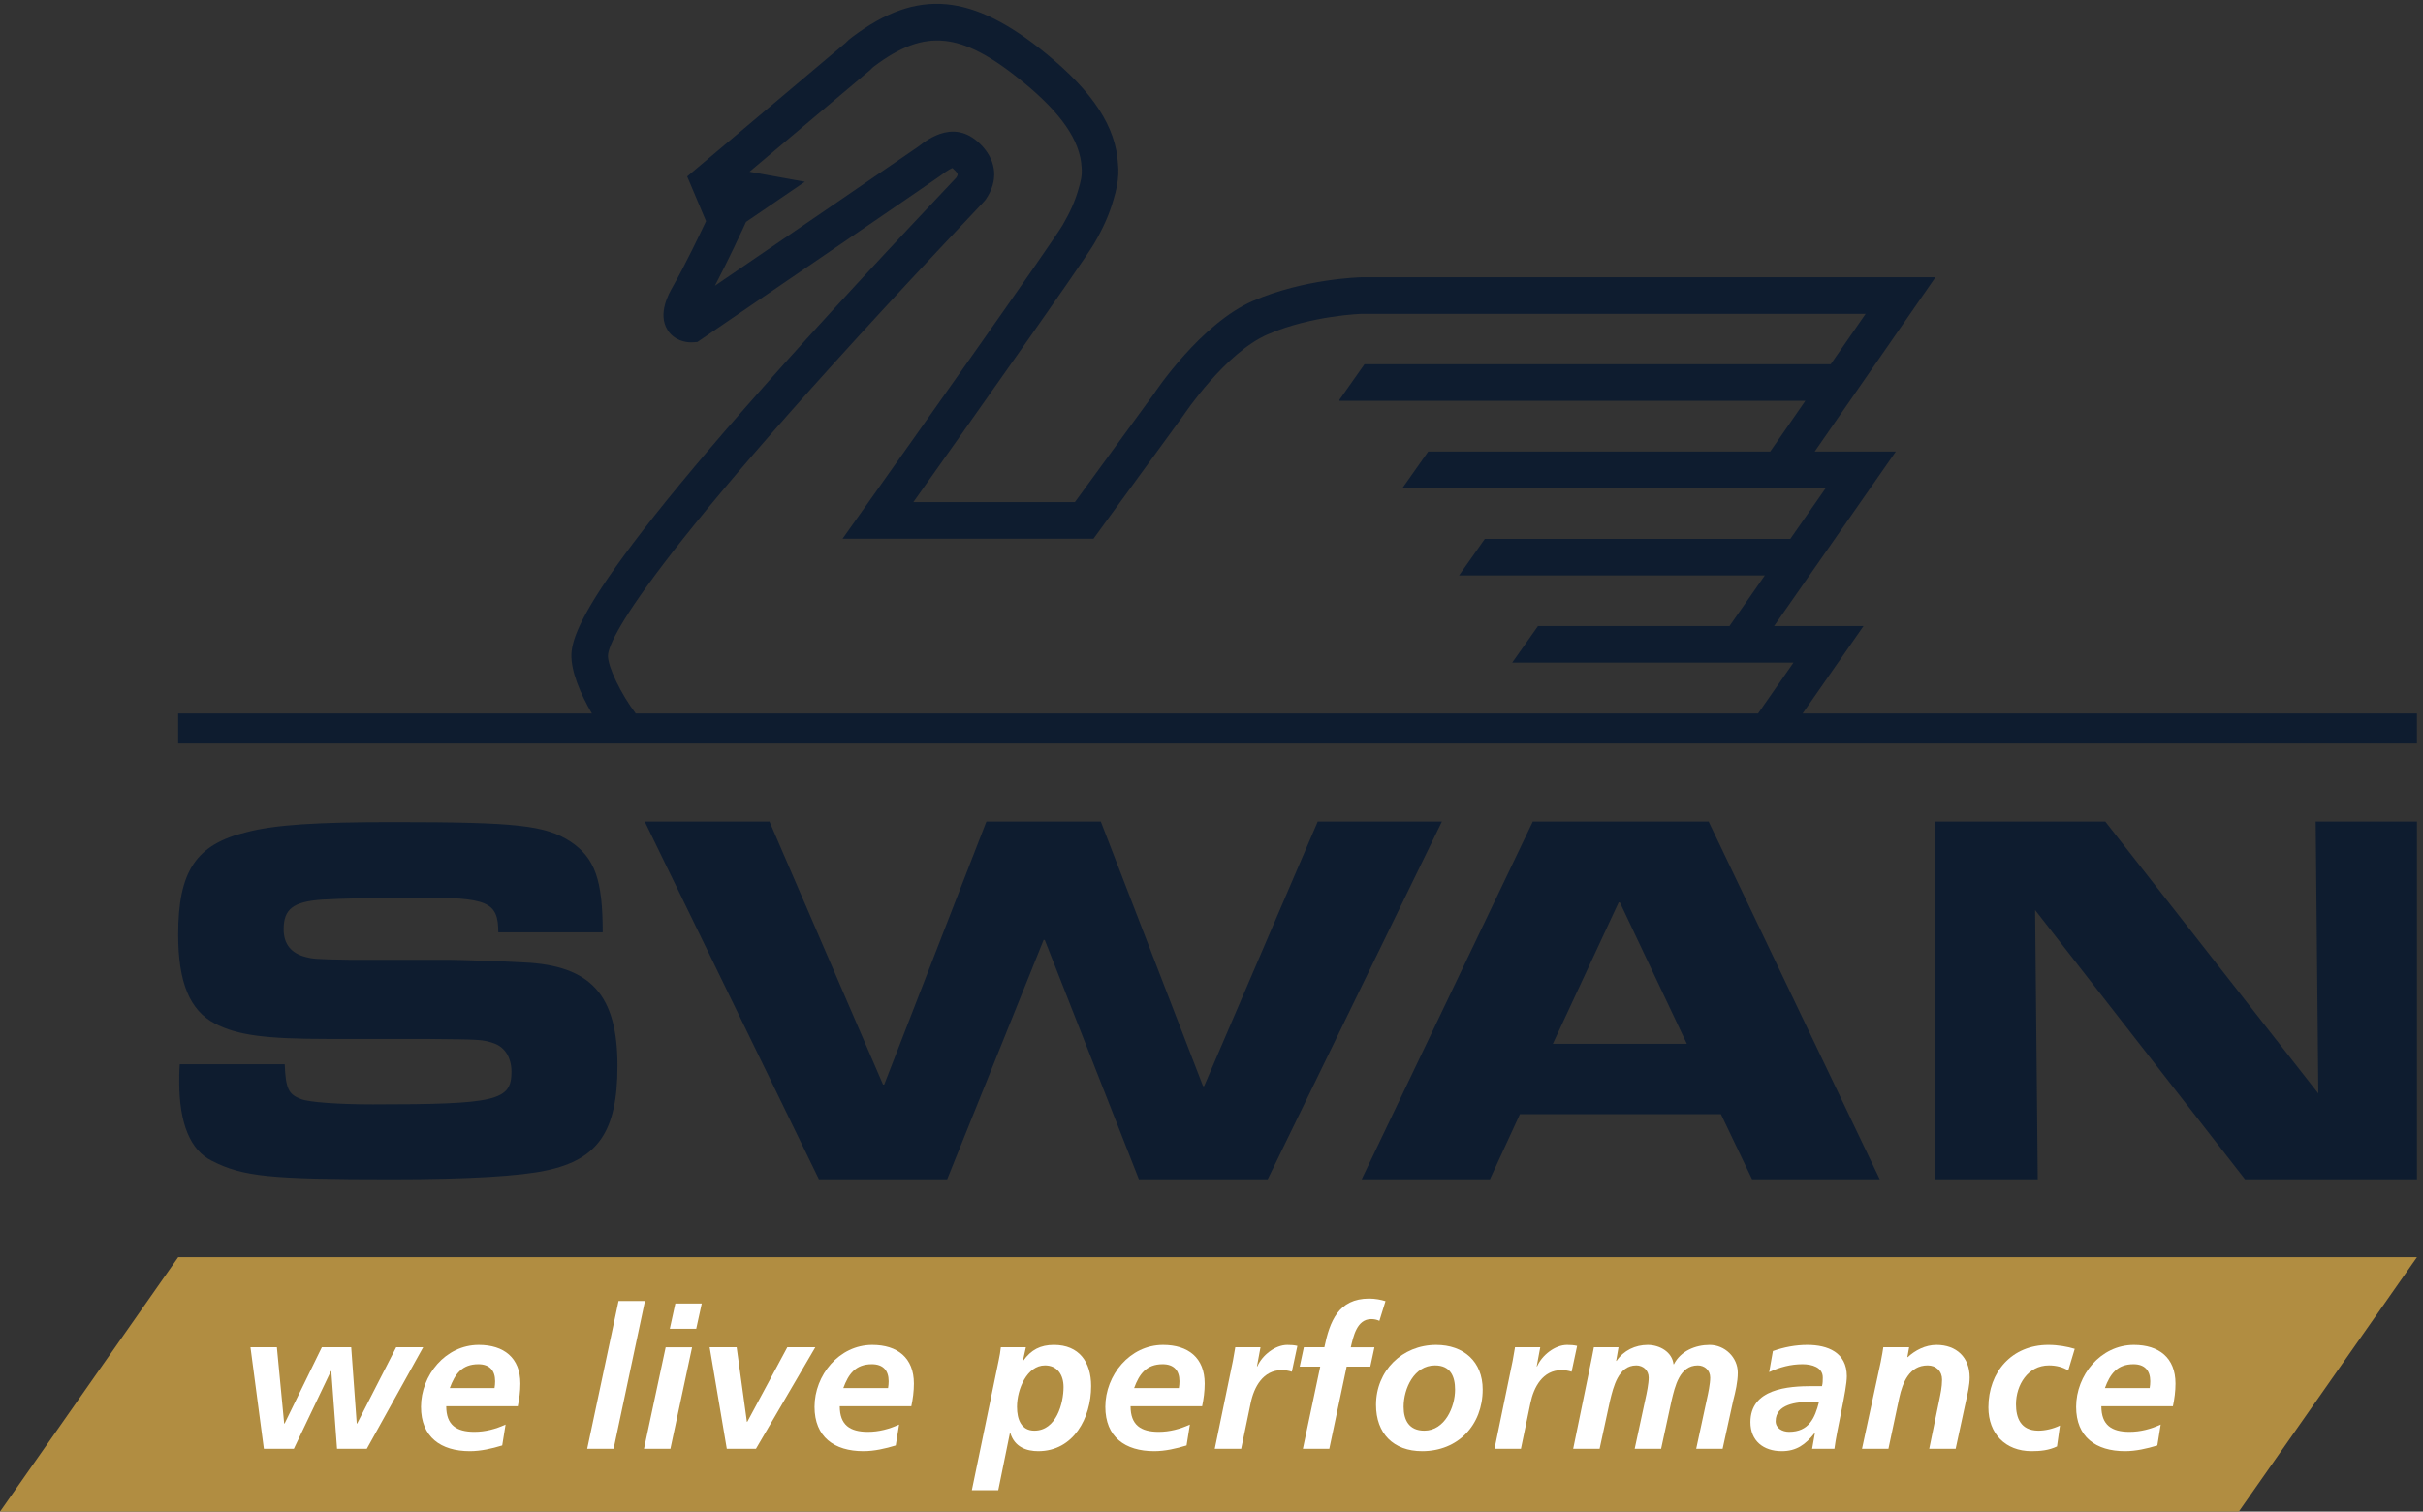 <svg height="349.595" viewBox="0 0 560.384 349.595" width="560.384" xmlns="http://www.w3.org/2000/svg"><rect x="0" y="0" width="560.384" height="349.595" fill="#333333" stroke="none"/><g transform="matrix(.133 0 0 -.133 0 349.595)"><path d="m309.824 442.469h3893.046l-309.82-442.469h-3893.05z" fill="#b18d41"/><g fill="#fff"><path d="m435.543 285.82h45.937l12.68-132.679h.688l64.793 132.679h51.078l9.601-132.679h.692l67.879 132.679h46.964l-98.042-176.558h-51.766l-9.949 135.07h-.688l-64.453-135.07h-52.105z"/><path d="m859.965 214.852c.691 4.109 1.027 7.878 1.027 11.988 0 18.851-9.941 29.5-29.137 29.5-28.46 0-40.8-17.149-49.71-41.488zm-83.992-31.543c0-32.567 17.488-44.559 49.023-44.559 18.856 0 37.027 4.781 54.164 12.672l-5.82-36.332c-17.828-5.488-37.371-9.949-56.231-9.949-50.738 0-85.019 24.679-85.019 77.14 0 54.848 42.515 107.649 100.453 107.649 43.531 0 72.328-22.301 72.328-67.2 0-13.371-1.707-26.378-4.449-39.421z"/><path d="m1075.62 366.371h45.93l-54.51-257.109h-45.94z"/><path d="m1174.36 361.922h45.94l-9.61-43.883h-45.93zm-16.8-76.102h45.94l-37.71-176.558h-45.94z"/><path d="m1234.01 285.82h46.97l17.83-129.59h.68l69.59 129.59h48.68l-103.19-176.558h-50.73z"/><path d="m1544.28 214.852c.69 4.109 1.03 7.878 1.03 11.988 0 18.851-9.95 29.5-29.14 29.5-28.46 0-40.8-17.149-49.71-41.488zm-83.99-31.543c0-32.567 17.48-44.559 49.02-44.559 18.85 0 37.02 4.781 54.16 12.672l-5.82-36.332c-17.83-5.488-37.37-9.949-56.22-9.949-50.75 0-85.02 24.679-85.02 77.14 0 54.848 42.51 107.649 100.45 107.649 43.53 0 72.33-22.301 72.33-67.2 0-13.371-1.71-26.378-4.45-39.421z"/><path d="m1817.18 254.281c-31.2 0-48.68-41.152-48.68-72 0-22.633 7.88-41.48 30.17-41.48 38.39 0 50.74 48 50.74 75.758 0 21.601-10.97 37.722-32.23 37.722zm-80.56 8.559c1.71 8.558 3.09 15.441 3.77 22.98h43.54l-5.15-23.308h.69c13.37 18.847 29.82 27.418 53.14 27.418 43.88 0 64.79-29.821 64.79-71.649 0-55.199-30.51-113.14-91.87-113.14-20.24 0-41.14 6.851-48.68 31.55h-.69l-20.23-99.429h-45.93z"/><path d="m2049.96 214.852c.69 4.109 1.03 7.878 1.03 11.988 0 18.851-9.94 29.5-29.14 29.5-28.45 0-40.8-17.149-49.71-41.488zm-83.99-31.543c0-32.567 17.49-44.559 49.03-44.559 18.85 0 37.02 4.781 54.16 12.672l-5.82-36.332c-17.83-5.488-37.37-9.949-56.23-9.949-50.74 0-85.02 24.679-85.02 77.14 0 54.848 42.51 107.649 100.45 107.649 43.53 0 72.33-22.301 72.33-67.2 0-13.371-1.71-26.378-4.45-39.421z"/><path d="m2143.92 262.172c1.36 7.527 2.74 15.41 4.12 23.648h43.87l-6.17-33.261h.69c8.22 19.191 30.85 37.371 52.11 37.371 5.83 0 11.99-.348 17.49-1.711l-9.61-44.918c-5.15 1.719-11.66 2.75-17.49 2.75-32.56 0-48.33-29.153-54.16-57.602l-16.46-79.187h-45.94z"/><path d="m2295.79 252.219h-35.65l7.18 33.601h35.66c9.26 44.899 24.35 84.672 77.82 84.672 10.64 0 20.92-2.051 28.47-4.453l-10.64-34.277c-4.12 2.058-9.24 3.07-14.06 3.07-25.35 0-31.18-30.512-35.65-49.012h41.14l-7.21-33.601h-41.12l-30.17-142.957h-45.93z"/><path d="m2530.27 212.121c0 22.961-7.89 42.16-34.96 42.16-36.34 0-54.52-40.109-54.52-72 0-23.312 9.6-41.48 36-41.48 35.65 0 53.48 41.129 53.48 71.32zm48 .328c0-62.051-42.85-107.308-105.23-107.308-50.07 0-80.24 30.851-80.24 80.558 0 58.981 45.26 104.231 104.57 104.231 47.66 0 80.9-28.801 80.9-77.481"/><path d="m2630.39 262.172c1.38 7.527 2.75 15.41 4.11 23.648h43.89l-6.17-33.261h.68c8.24 19.191 30.86 37.371 52.12 37.371 5.83 0 12-.348 17.47-1.711l-9.58-44.918c-5.16 1.719-11.66 2.75-17.49 2.75-32.58 0-48.34-29.153-54.16-57.602l-16.47-79.187h-45.94z"/><path d="m2767.87 266.281c1.38 6.84 2.74 14.051 3.77 19.539h42.84l-4.11-23.648h.69c12.35 18.16 32.57 27.758 54.17 27.758 20.9 0 42.5-12.348 44.91-33.59h.69c11.66 22.949 37.35 33.59 62.05 33.59 26.4 0 49.01-21.598 49.01-48.348 0-15.773-4.11-33.582-7.89-47.992l-18.5-84.328h-45.94l18.51 86.039c2.42 10.629 5.83 27.09 5.83 37.719 0 13.031-9.94 21.261-21.6 21.261-31.87 0-39.75-37.039-45.58-61.031l-18.17-83.988h-45.95l18.52 86.039c2.4 10.629 5.83 27.09 5.83 37.719 0 13.031-9.95 21.261-21.6 21.261-31.21 0-39.77-37.383-45.6-61.031l-18.17-83.988h-45.94z"/><path d="m3111.05 138.75c34.28 0 44.92 23.648 52.1 52.102h-16.1c-22.28 0-59.32-3.77-59.32-33.602 0-12.34 11.66-18.5 23.32-18.5zm44.92-2.398h-.7c-15.77-19.891-31.54-31.211-56.9-31.211-31.88 0-54.52 17.839-54.52 50.39 0 58.289 65.14 62.75 108.35 62.75h16.11c1.36 4.789 1.36 9.938 1.36 15.078 0 17.832-19.19 22.981-35.3 22.981-20.23 0-39.77-5.149-57.93-13.719l6.5 36.668c19.55 6.871 39.43 10.641 59.99 10.641 35.32 0 68.56-13.032 68.56-54.52 0-23.648-17.47-92.89-21.58-126.148h-38.75z"/><path d="m3270.47 260.449c2.05 10.621 3.77 19.883 4.45 25.371h44.91l-3.08-17.148h.69c12.68 11.66 30.17 21.258 50.05 21.258 34.62 0 57.6-21.598 57.6-56.571 0-13.359-3.43-27.429-5.83-38.39l-18.51-85.707h-45.95l17.14 83.308c2.41 12 5.16 23.989 5.16 37.02 0 14.742-10.3 24.691-25.04 24.691-31.88 0-43.54-29.832-49.37-56.23l-18.85-88.789h-45.94z"/><path d="m3596.5 245.359c-8.9 5.832-20.9 8.922-33.58 8.922-36.69 0-57.26-34.281-57.26-67.539 0-22.98 7.55-45.941 39.08-45.941 11.31 0 25.37 3.07 37.37 8.898l-5.14-36.328c-14.05-6.851-29.14-8.23-44.24-8.23-45.57 0-75.06 30.507-75.06 76.109 0 61.711 40.79 108.68 104.22 108.68 17.14 0 33.6-3.09 45.93-6.871z"/><path d="m3738.1 214.852c.69 4.109 1.03 7.878 1.03 11.988 0 18.851-9.94 29.5-29.15 29.5-28.45 0-40.79-17.149-49.71-41.488zm-84-31.543c0-32.567 17.49-44.559 49.04-44.559 18.84 0 37.01 4.781 54.16 12.672l-5.83-36.332c-17.83-5.488-37.38-9.949-56.23-9.949-50.74 0-85.02 24.679-85.02 77.14 0 54.848 42.52 107.649 100.45 107.649 43.53 0 72.34-22.301 72.34-67.2 0-13.371-1.72-26.378-4.46-39.421z"/></g><g fill="#0e1c2f"><path d="m312.57 777.898c-.925-12.847-.925-24.789-.925-30.277 0-72.5 19.269-119.289 56.855-137.652 54.129-27.52 100.891-32.11 312.734-32.11 132.981 0 223.77 5.52 269.629 15.61 89.867 19.261 122.887 68.801 122.887 181.66 0 122.961-45.86 174.363-162.324 179.859-31.188 1.832-113.711 4.602-130.227 4.602h-173.332c-60.531.91-64.183 1.82-75.199 4.57-26.594 6.422-39.441 22.949-39.441 48.63 0 34.87 16.519 47.74 66.031 51.4 29.359 1.83 109.137 3.67 168.762 3.67 120.128 0 138.472-7.33 138.472-60.57h181.588c0 91.75-13.77 129.39-55.955 157.83-44.012 28.43-93.539 33.95-308.141 33.95-133.894 0-205.425-4.59-254.957-17.44-88.019-21.1-119.207-67.9-119.207-178 0-83.509 20.168-132.15 64.2-155.079 39.433-20.18 86.195-26.61 199.003-26.61h168.739c96.297-.91 96.297-.91 116.465-7.332 19.261-6.429 31.187-24.789 31.187-49.558 0-50.469-25.676-56.879-241.191-56.879-58.7 0-110.961 3.66-124.727 9.16-22.016 8.258-26.59 18.359-28.422 60.566z"/><path d="m2204.43 577.859h-223.95l-163.72 416.2h-2l-167.73-416.2h-222.97l-302.96 622.201h216.92l197.5-457.431h2.05l177.74 457.431h198.89l177.75-460.009h2l197.51 460.009h215.93z"/><path d="m2700.28 813.461h233.03l-116.49 245.939h-2.04zm-109.46-235.602h-222.97l297.63 622.201h305.66l297.63-622.201h-221.98l-54.23 113.27h-349.52z"/><path d="m3364.66 577.859h178.84l-4.6 468.281 365.02-468.281h298.96v622.201h-176.08l4.58-472.951-370.5 472.951h-296.22z"/><path d="m1057.22 1488.64c.75 23.62 48.15 148.24 626.34 760.18 29.28 30.97 29.28 30.97 31.26 33.98 20.76 30.77 18.47 64.01-6.29 91.21-46.1 50.56-94.28 13.15-111.84-.47-9.11-6.6-222.08-152.11-353.49-241.87 24.22 46.26 47.07 95.8 48.27 98.39l5.77 12.56 102.45 69.86-96.32 17.43 210.09 177.15 4.02 4.08c.51.51 1.2 1.04 2.62 2.06 89.07 66.93 152.12 60.2 259.44-27.62 65.65-53.72 98.73-101.47 101.24-147.38.68-6.92.38-13.77-.86-20.63-1.12-5.8-2.59-11.66-4.72-18.56-5.66-19.92-14.37-39.58-27.41-61.87-18.26-31.21-256.65-367.96-346.96-495.07l-35.67-50.22h436.37l156.82 215.03c.72 1.08 72.42 108.46 146.3 140.31 76.74 33.09 163.3 35.62 163.4 35.64h876.16l-60.75-87.68h-810.71l-43.5-61.69v-1.91h810.14l-61.11-88.17h-594.73l-44.87-63.59h678.72v.05h57.44l-61.61-88.33h-531.2l-44.86-63.59h531.7l-61.4-88.01h-333l-44.85-63.59h489.12l-61.61-88.46h-1951.64c-25.22 33.08-48.89 81.54-48.27 100.78zm2077.4-100.78 105.91 152.05h-155.53l211.74 303.52h-141.06l209.96 303-998.34-.02c-4.01-.09-99.44-2.72-187.83-40.82-91.38-39.4-170.84-158.61-173.33-162.43l-136.94-187.71h-280.89c85.61 120.73 295.38 417.13 314.38 449.59 15.79 27.02 26.5 51.35 33.47 75.87 2.63 8.5 4.66 16.58 6.28 25.02 2.33 12.87 2.88 25.84 1.72 37.13-3.45 64.21-42.96 125.14-124.36 191.74-129.79 106.22-224.53 114.43-337.29 29.69-4.75-3.4-8.69-6.85-11.97-10.44l-275.57-232.35 32.82-77.69c-11.29-23.93-36.67-76.82-57.99-114.21-6.58-11.59-26.64-46.82-8.92-75.12 10.79-17.2 29.99-22.11 43.15-21.41l8.67.58 7.17 4.89c186.94 127.64 410.79 280.58 415.25 284.13 15.31 11.9 21.04 13.1 20.66 13.44.38-.2 2.27-1.32 5.73-5.13 4.09-4.49 5.02-5.81 1.52-11.39-3.34-3.68-12.29-13.12-25.69-27.31-573.39-606.83-641.973-748.23-643.684-801.8-.937-29.26 15.764-68.86 35.624-102.82h-719.456v-52.21h3893.036v52.21z"/></g></g></svg>